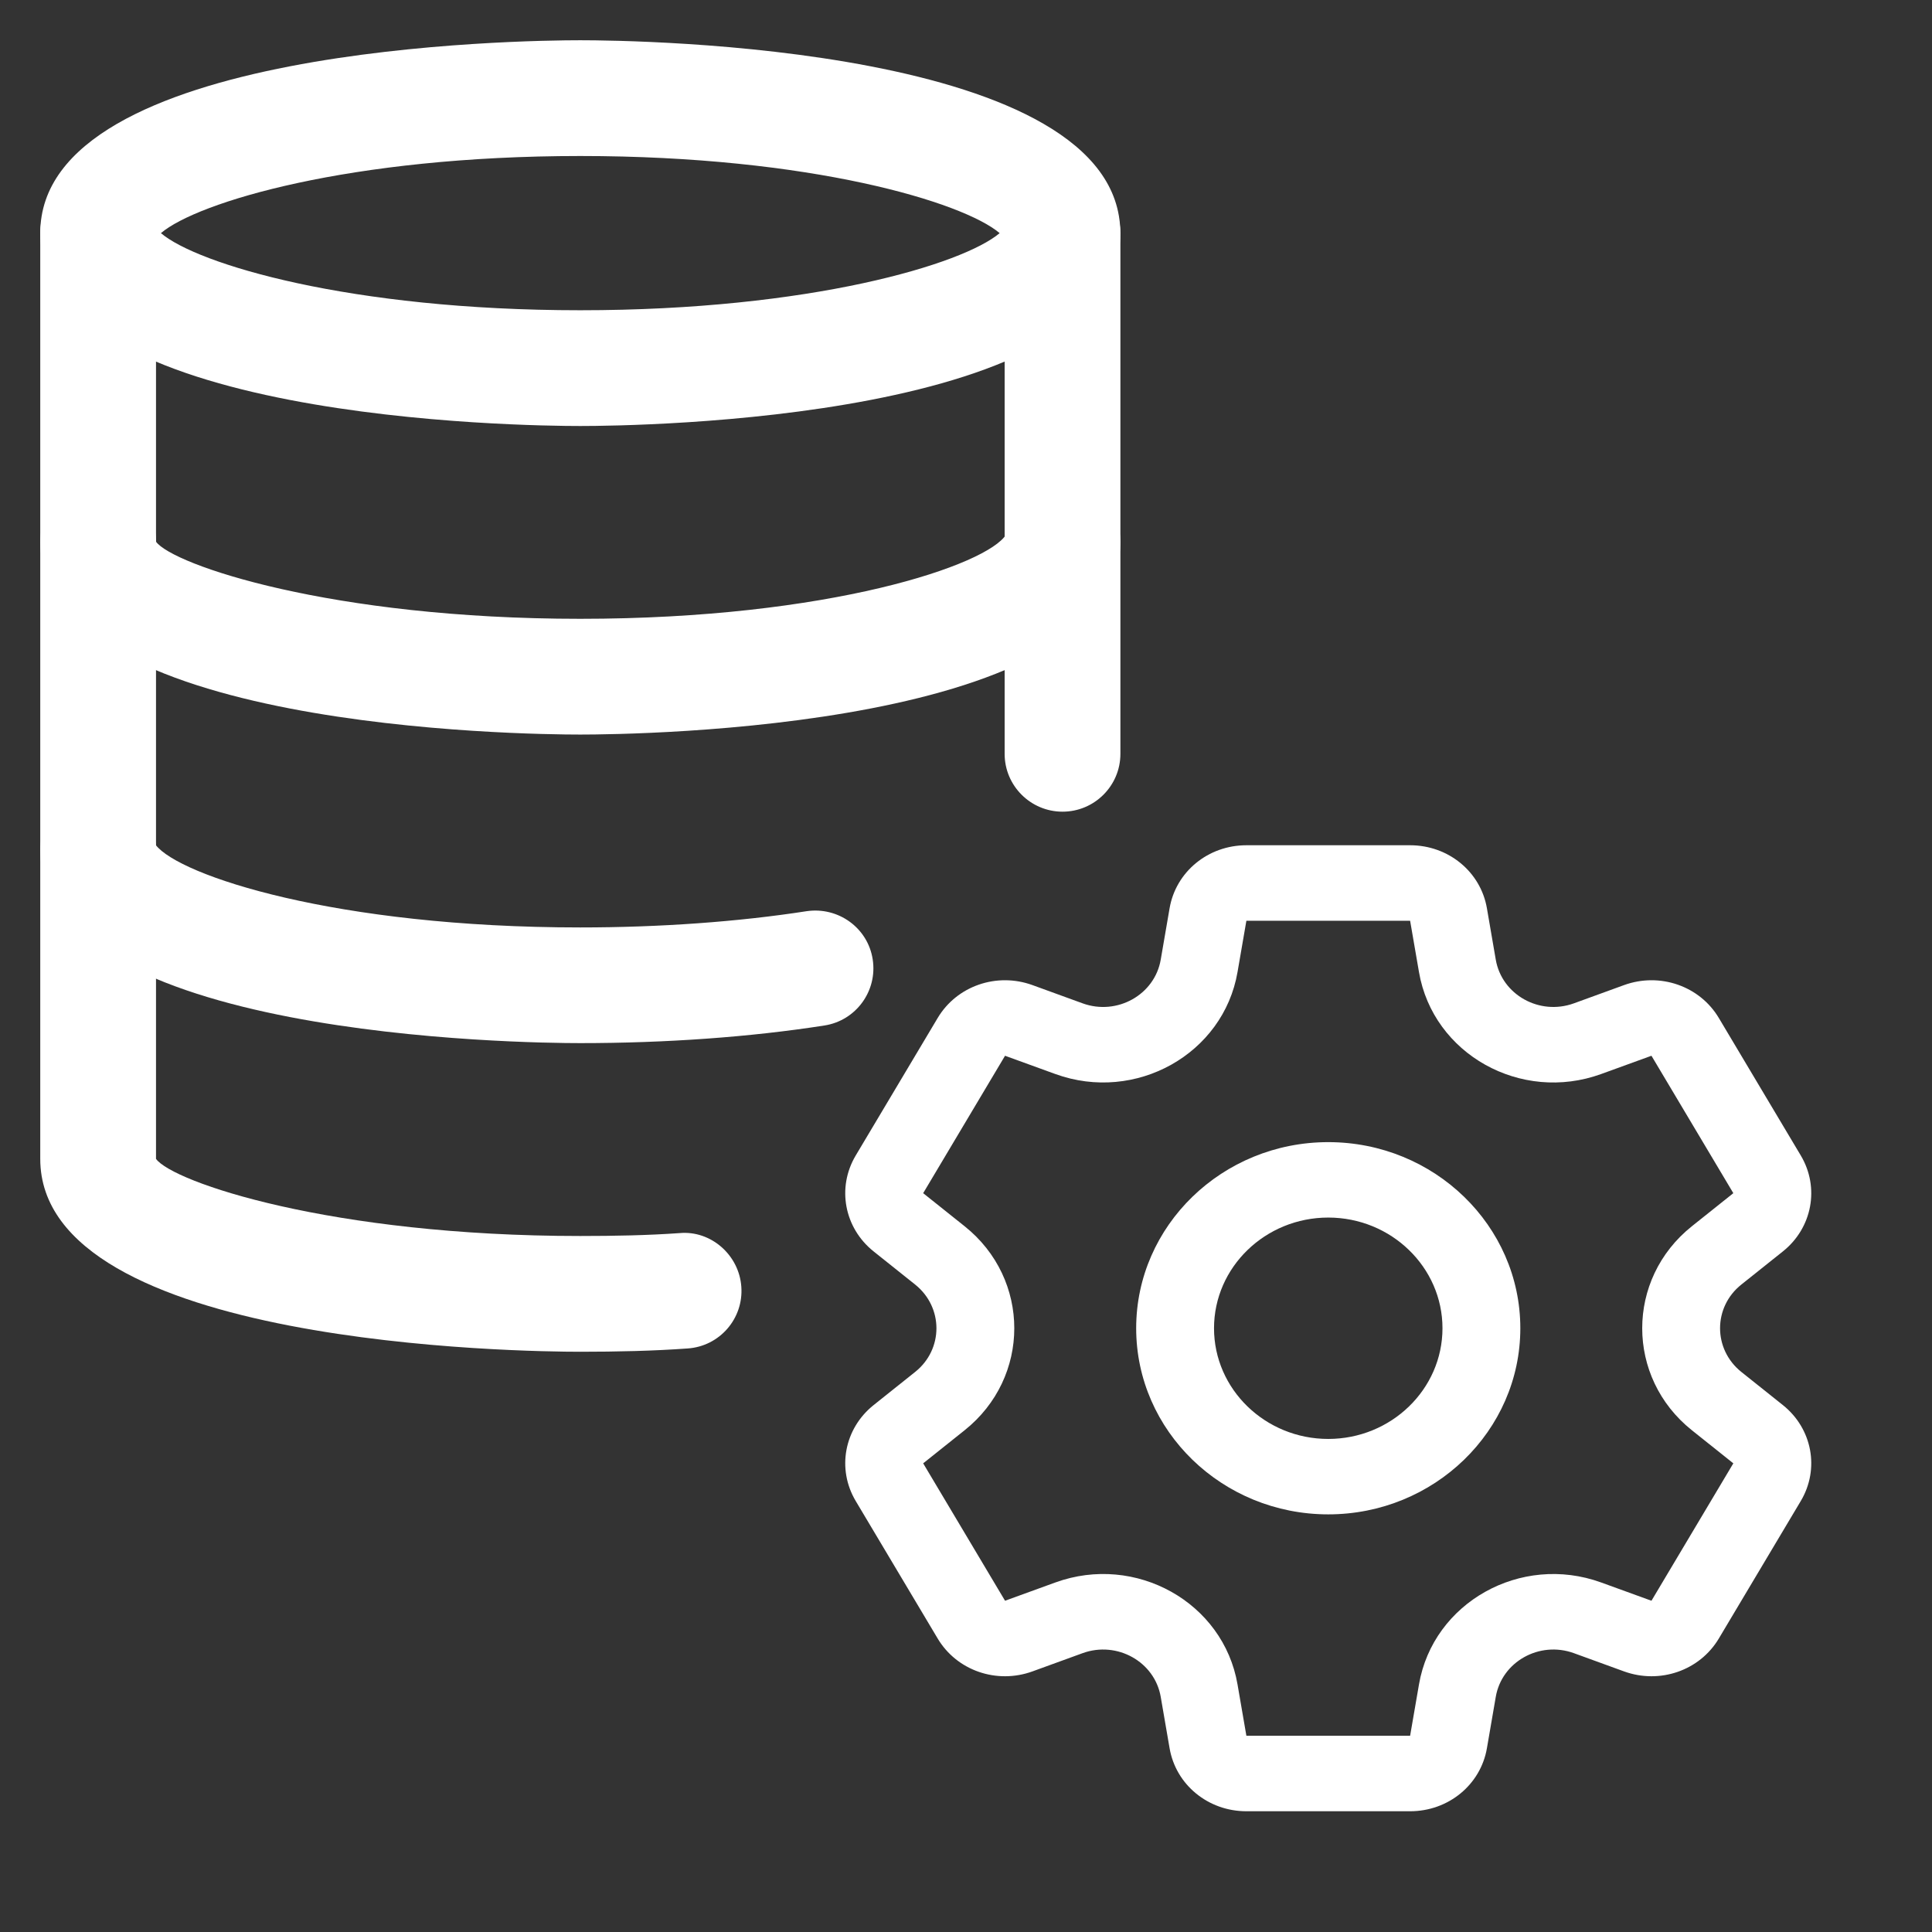 <svg width="24" height="24" viewBox="0 0 24 24" fill="none" xmlns="http://www.w3.org/2000/svg">
<rect x="0" y="0" width="24" height="24" fill="#333333" stroke="none"/>
<g clip-path="url(#clip0_13388_14317)">
<path d="M7.208 5.292C6.522 5.292 0.5 5.225 0.5 2.896C0.5 0.567 6.522 0.5 7.208 0.5C7.894 0.5 13.917 0.567 13.917 2.896C13.917 5.225 7.894 5.292 7.208 5.292ZM1.999 2.896C2.45 3.28 4.344 3.854 7.208 3.854C10.073 3.854 11.966 3.28 12.418 2.896C11.966 2.512 10.073 1.938 7.208 1.938C4.344 1.938 2.45 2.512 1.999 2.896Z" fill="white"/>
<path d="M7.208 9.125C6.522 9.125 0.5 9.058 0.5 6.729C0.5 6.332 0.822 6.01 1.219 6.01C1.615 6.01 1.938 6.332 1.938 6.729C2.146 7.016 4.111 7.687 7.208 7.687C10.306 7.687 12.27 7.016 12.499 6.639C12.499 6.241 12.811 5.965 13.209 5.965C13.604 5.965 13.917 6.332 13.917 6.729C13.917 9.058 7.894 9.125 7.208 9.125Z" fill="white"/>
<path d="M7.208 12.958C6.522 12.958 0.5 12.891 0.5 10.562C0.5 10.166 0.822 9.844 1.219 9.844C1.593 9.844 1.902 10.131 1.935 10.497C2.227 10.877 4.171 11.521 7.208 11.521C8.197 11.521 9.17 11.451 10.021 11.319C10.413 11.262 10.781 11.526 10.841 11.918C10.902 12.31 10.634 12.678 10.242 12.739C9.32 12.883 8.27 12.958 7.208 12.958Z" fill="white"/>
<path d="M13.199 10.083C12.803 10.083 12.48 9.761 12.48 9.365V2.896C12.48 2.499 12.803 2.177 13.199 2.177C13.596 2.177 13.918 2.499 13.918 2.896V9.365C13.918 9.761 13.596 10.083 13.199 10.083Z" fill="white"/>
<path d="M7.208 16.792C6.522 16.792 0.5 16.725 0.5 14.396V2.896C0.5 2.499 0.822 2.177 1.219 2.177C1.615 2.177 1.938 2.499 1.938 2.896V14.396C2.145 14.683 4.108 15.354 7.208 15.354C7.632 15.354 8.047 15.346 8.442 15.318C8.829 15.282 9.181 15.588 9.209 15.984C9.238 16.38 8.939 16.724 8.543 16.751C8.115 16.782 7.666 16.792 7.208 16.792Z" fill="white"/>
<path d="M22.147 17.454L21.632 17.043C21.279 16.761 21.279 16.238 21.632 15.957L22.147 15.546C22.513 15.254 22.607 14.752 22.37 14.354L21.352 12.646C21.115 12.248 20.62 12.076 20.175 12.237L19.551 12.464C19.123 12.619 18.656 12.357 18.581 11.921L18.471 11.283C18.393 10.829 17.992 10.5 17.517 10.5H15.483C15.008 10.5 14.607 10.829 14.529 11.283L14.419 11.921C14.344 12.358 13.876 12.619 13.449 12.464L12.825 12.237C12.38 12.076 11.885 12.248 11.648 12.646L10.63 14.354C10.393 14.752 10.487 15.254 10.853 15.546L11.368 15.957C11.721 16.239 11.721 16.762 11.368 17.043L10.853 17.454C10.487 17.746 10.393 18.248 10.63 18.646L11.648 20.354C11.885 20.752 12.38 20.924 12.825 20.763L13.449 20.536C13.877 20.381 14.344 20.643 14.419 21.079L14.529 21.717C14.607 22.171 15.008 22.5 15.483 22.5H17.517C17.992 22.5 18.393 22.171 18.471 21.717L18.581 21.079C18.656 20.642 19.124 20.381 19.551 20.536L20.175 20.763C20.62 20.924 21.115 20.752 21.352 20.354L22.37 18.646C22.607 18.248 22.513 17.746 22.147 17.454ZM20.515 19.885L19.89 19.658C18.892 19.296 17.802 19.907 17.627 20.925L17.517 21.562H15.483L15.373 20.925C15.198 19.905 14.107 19.296 13.11 19.658L12.485 19.885L11.468 18.178L11.983 17.767C12.806 17.11 12.805 15.889 11.983 15.233L11.468 14.822L12.485 13.115L13.11 13.342C14.108 13.704 15.198 13.093 15.373 12.075L15.483 11.438H17.517L17.627 12.075C17.802 13.095 18.893 13.704 19.89 13.342L20.515 13.115L21.532 14.822C21.532 14.822 21.532 14.822 21.532 14.822L21.017 15.233C20.194 15.89 20.195 17.111 21.017 17.767L21.532 18.178L20.515 19.885ZM16.5 14.188C15.184 14.188 14.114 15.225 14.114 16.5C14.114 17.775 15.184 18.812 16.5 18.812C17.816 18.812 18.886 17.775 18.886 16.5C18.886 15.225 17.816 14.188 16.5 14.188ZM16.5 17.875C15.718 17.875 15.081 17.258 15.081 16.5C15.081 15.742 15.718 15.125 16.5 15.125C17.282 15.125 17.919 15.742 17.919 16.5C17.919 17.258 17.282 17.875 16.5 17.875Z" fill="white"/>
</g>
<defs>
<clipPath id="clip0_13388_14317">
<rect width="23" height="23" fill="white" transform="translate(0.5 0.5)"/>
</clipPath>
</defs>
</svg>
